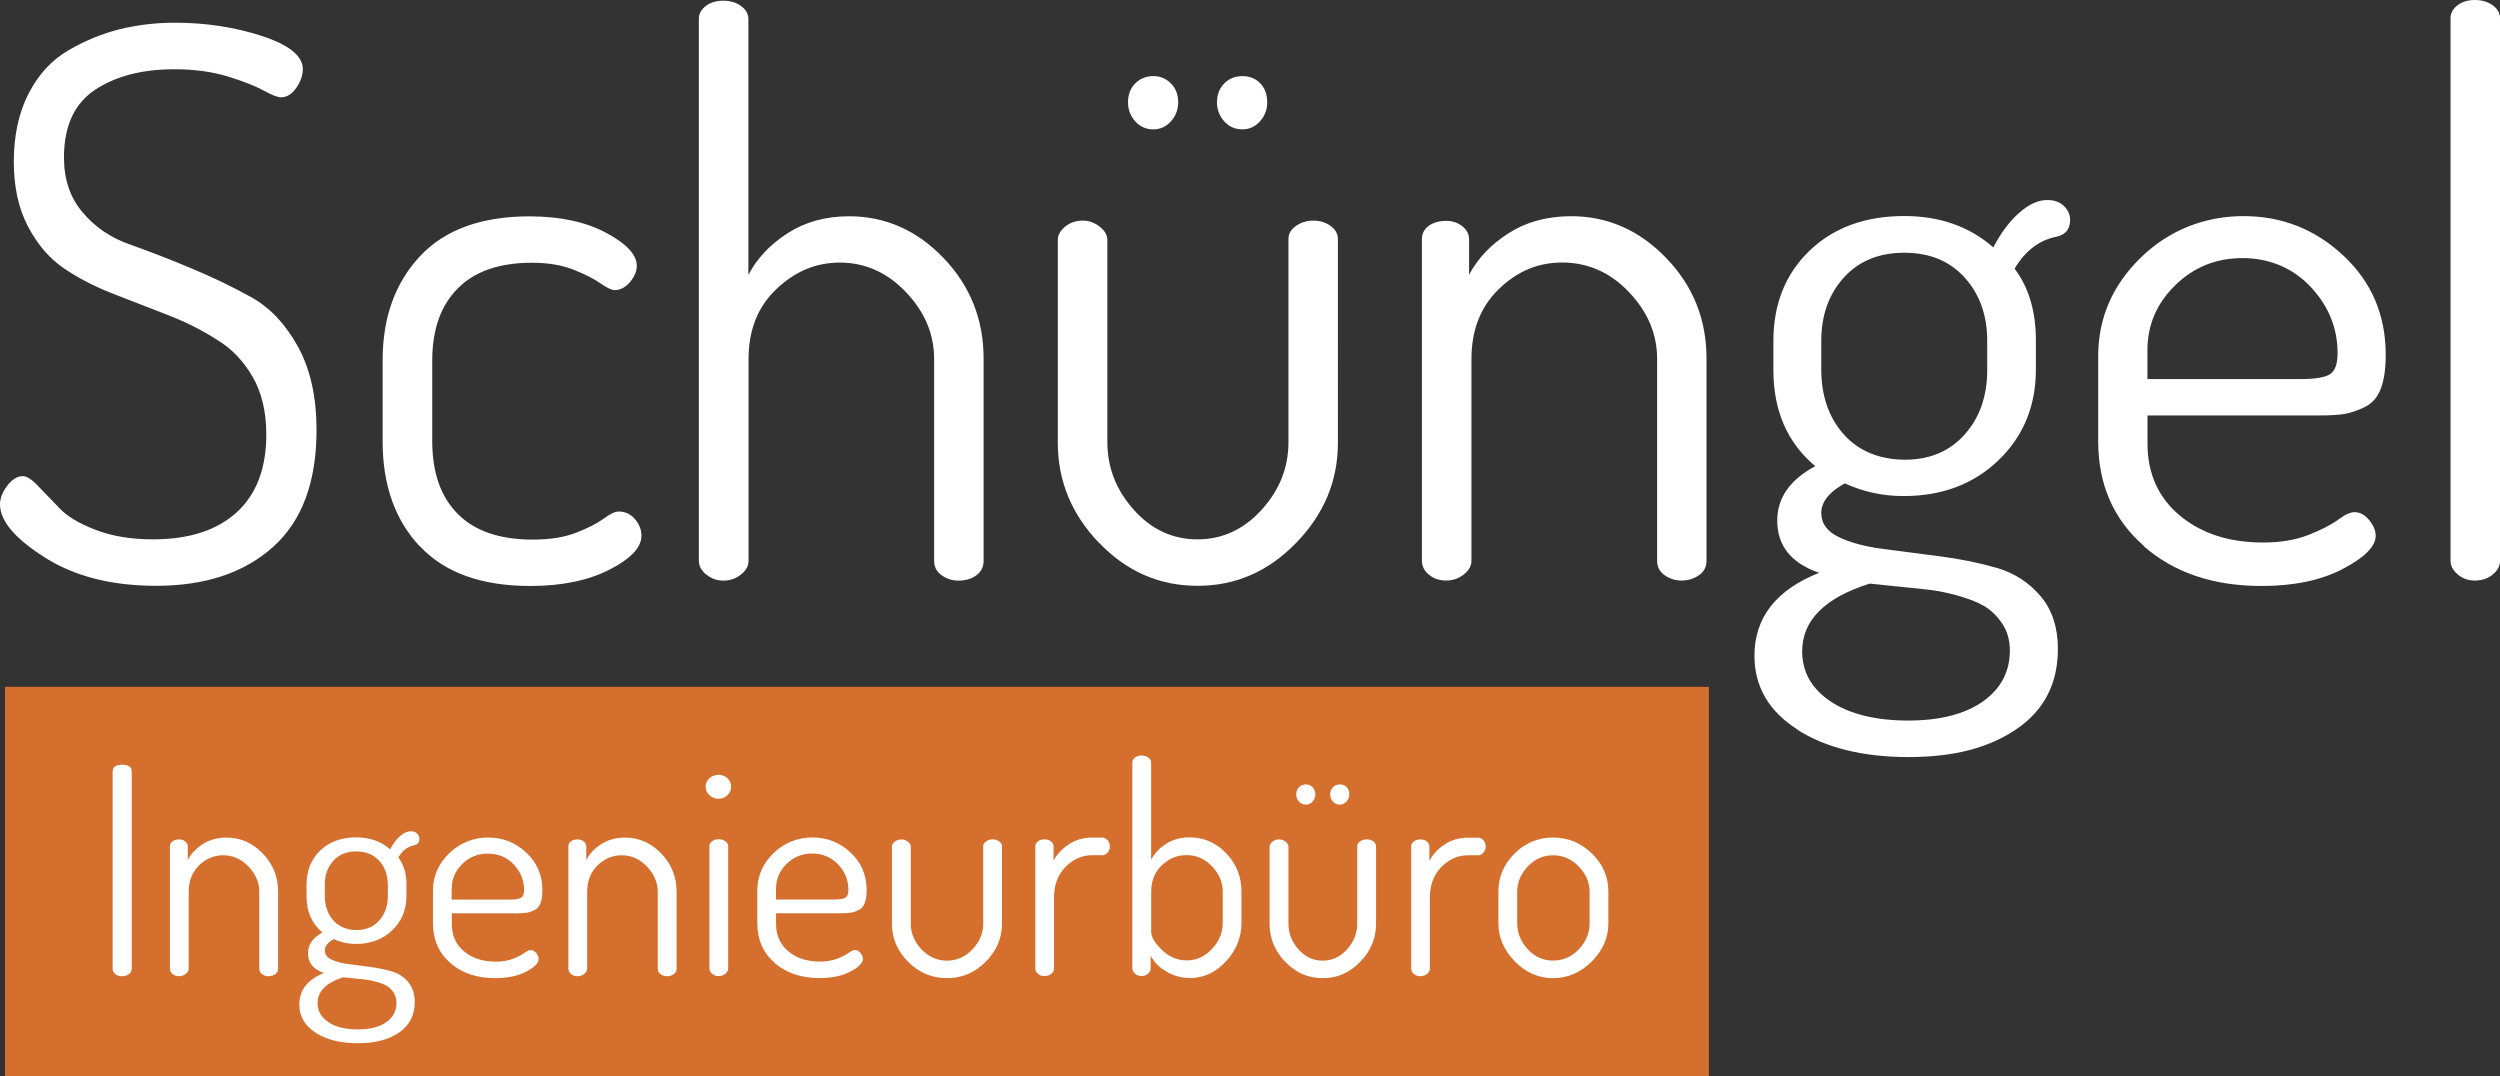 <?xml version="1.0" encoding="UTF-8"?><svg id="Ebene_1" xmlns="http://www.w3.org/2000/svg" viewBox="0 0 316.95 136.47"><rect x="0" y="0" width="316.95" height="136.47" fill="#333333" stroke="none"/><defs><style>.cls-1{fill:#fff;}.cls-2{fill:#d46f2e;}</style></defs><path class="cls-1" d="M5.7,70.69c3.79,2.39,8.49,3.58,14.08,3.58,6.24,0,11.19-1.65,14.85-4.94,3.67-3.29,5.5-8.24,5.5-14.83,0-4.18-.79-7.7-2.36-10.56-1.58-2.86-3.55-4.95-5.93-6.27s-4.95-2.56-7.72-3.71c-2.77-1.16-5.34-2.15-7.72-2.99-2.38-.84-4.36-2.18-5.93-4.05-1.58-1.86-2.36-4.18-2.36-6.95,0-3.99,1.32-6.85,3.95-8.59,2.64-1.74,5.98-2.6,10.03-2.6,2.51,0,4.74,.3,6.7,.89,1.96,.6,3.49,1.19,4.58,1.78,1.09,.6,1.83,.89,2.22,.89,.77,0,1.43-.4,1.98-1.21,.55-.8,.82-1.59,.82-2.36,0-1.67-1.72-3.07-5.16-4.2-3.44-1.12-7.12-1.69-11.04-1.69-2.44,0-4.77,.28-6.99,.82-2.22,.55-4.39,1.44-6.51,2.67-2.12,1.23-3.81,3.05-5.06,5.48-1.25,2.42-1.88,5.32-1.88,8.68,0,3.15,.59,5.87,1.78,8.15s2.7,4.05,4.53,5.31c1.83,1.25,3.91,2.33,6.22,3.23l6.95,2.7c2.32,.9,4.37,1.93,6.17,3.09,1.86,1.09,3.39,2.65,4.58,4.68,1.19,2.03,1.78,4.49,1.78,7.38,0,4.31-1.25,7.6-3.76,9.89-2.51,2.28-6.04,3.42-10.61,3.42-2.76,0-5.19-.4-7.28-1.21-2.09-.8-3.62-1.72-4.58-2.75l-2.7-2.8c-.77-.83-1.42-1.25-1.93-1.25-.71,0-1.37,.4-1.98,1.21-.61,.8-.92,1.59-.92,2.36,0,2.1,1.9,4.35,5.69,6.74h0Zm47.55-1.42c3.15,3.35,7.81,5.02,13.99,5.02,3.99,0,7.33-.69,10.03-2.07s4.05-2.81,4.05-4.29c0-.77-.27-1.48-.82-2.12s-1.24-.96-2.07-.96c-.45,0-1.08,.3-1.88,.89-.81,.6-1.96,1.19-3.47,1.78-1.51,.6-3.36,.89-5.55,.89-4.18,0-7.35-1.09-9.5-3.26-2.16-2.17-3.23-5.24-3.23-9.21v-10.26c0-3.9,1.08-6.94,3.23-9.11,2.15-2.17,5.29-3.26,9.4-3.26,2.06,0,3.82,.3,5.3,.89s2.62,1.17,3.42,1.74c.8,.56,1.4,.84,1.78,.84,.71,0,1.35-.34,1.93-1.01s.87-1.37,.87-2.07c0-1.41-1.3-2.81-3.91-4.2-2.61-1.38-5.84-2.07-9.69-2.07-6.11,0-10.74,1.69-13.89,5.06-3.15,3.38-4.73,7.77-4.73,13.17v10.32c0,5.53,1.58,9.97,4.73,13.31h0v-.02Zm36.3,3.57c.61,.51,1.33,.77,2.17,.77s1.57-.26,2.22-.77c.64-.51,.96-1.09,.96-1.73v-25.6c0-3.66,1.17-6.61,3.52-8.85,2.35-2.25,5.03-3.37,8.05-3.37,3.21,0,6.01,1.25,8.39,3.75s3.57,5.32,3.57,8.47v25.6c0,.77,.32,1.38,.96,1.83,.64,.45,1.35,.67,2.12,.67,.9,0,1.66-.22,2.27-.67,.61-.45,.92-1.06,.92-1.83v-25.66c0-4.95-1.69-9.2-5.07-12.73-3.38-3.53-7.38-5.3-12.01-5.3-2.96,0-5.55,.72-7.77,2.15-2.22,1.43-3.88,3.19-4.97,5.28V2.41c0-.64-.31-1.19-.92-1.64-.61-.45-1.37-.68-2.27-.68s-1.64,.23-2.22,.68c-.58,.45-.87,.99-.87,1.64V71.1c0,.64,.31,1.22,.92,1.74h.03Zm49.8-4.02c3.48,3.63,7.64,5.45,12.48,5.45s8.98-1.82,12.5-5.45c3.53-3.63,5.29-7.86,5.29-12.68V30.29c0-.64-.31-1.19-.92-1.64-.61-.45-1.34-.68-2.17-.68s-1.58,.22-2.22,.67-.96,.99-.96,1.64v25.79c0,3.21-1.13,6.06-3.4,8.56-2.27,2.5-4.98,3.75-8.13,3.75s-5.85-1.25-8.08-3.75-3.35-5.36-3.35-8.56V30.38c0-.58-.32-1.12-.97-1.64-.64-.51-1.35-.77-2.12-.77-.9,0-1.66,.26-2.27,.77-.61,.52-.92,1.06-.92,1.64v25.76c0,4.82,1.74,9.05,5.22,12.68h.02Zm4.57-53.44c.61,.68,1.38,1.02,2.31,1.02,.87,0,1.61-.34,2.22-1.02s.92-1.48,.92-2.4c0-.99-.31-1.79-.92-2.4-.61-.62-1.35-.93-2.22-.93-.93,0-1.7,.31-2.31,.93s-.91,1.42-.91,2.4c0,.92,.31,1.73,.91,2.4h0Zm11.29,0c.61,.68,1.38,1.02,2.31,1.02,.87,0,1.61-.34,2.22-1.02s.92-1.48,.92-2.4c0-.99-.29-1.79-.87-2.4-.58-.62-1.34-.93-2.27-.93s-1.7,.31-2.31,.93-.92,1.42-.92,2.4c0,.92,.31,1.73,.92,2.4h0Zm25.93,57.45c.58,.52,1.32,.77,2.22,.77,.83,0,1.57-.26,2.22-.77,.64-.51,.97-1.09,.97-1.73v-25.6c0-3.66,1.16-6.61,3.47-8.85,2.31-2.25,4.98-3.37,8.01-3.37,3.28,0,6.11,1.25,8.49,3.75s3.57,5.32,3.57,8.47v25.6c0,.77,.32,1.38,.96,1.83,.64,.45,1.35,.67,2.12,.67,.83,0,1.57-.22,2.22-.67,.64-.45,.96-1.06,.96-1.83v-25.66c0-4.95-1.7-9.2-5.11-12.73-3.41-3.53-7.43-5.3-12.06-5.3-3.02,0-5.66,.72-7.91,2.15s-3.92,3.19-5.02,5.28v-4.5c0-.65-.29-1.21-.87-1.66-.58-.46-1.25-.68-2.02-.68-.9,0-1.64,.21-2.22,.63s-.87,.98-.87,1.69v40.8c0,.64,.29,1.22,.87,1.74h0v-.03Zm46.72,19.68c3.63,2.31,8.34,3.47,14.13,3.47s10.22-1.19,13.7-3.57c3.47-2.38,5.21-5.76,5.21-10.13,0-2.76-.74-5-2.22-6.73s-3.33-2.92-5.55-3.56-4.64-1.13-7.26-1.47c-2.62-.34-5.03-.65-7.23-.94s-4.04-.78-5.52-1.49c-1.48-.7-2.22-1.73-2.22-3.08s1-2.65,2.99-3.73c2.32,1.07,4.79,1.61,7.43,1.61,4.89,0,8.91-1.51,12.06-4.55,3.15-3.03,4.73-6.87,4.73-11.51v-3.68c0-3.67-.9-6.71-2.7-9.09,1.35-2.28,3.15-3.64,5.4-4.07,1.09-.26,1.64-.96,1.64-2.12,0-.64-.26-1.22-.77-1.74-.52-.51-1.22-.77-2.12-.77-1.16,0-2.35,.54-3.57,1.62s-2.32,2.54-3.28,4.39c-3.02-2.66-6.79-3.98-11.29-3.98-4.95,0-8.96,1.47-12.01,4.4-3.05,2.93-4.58,6.75-4.58,11.46v3.67c0,5.16,1.77,9.22,5.31,12.18-3.22,1.73-4.82,4.03-4.82,6.9,0,3.2,1.77,5.4,5.31,6.62-5.47,2.18-8.2,5.69-8.2,10.51,0,3.92,1.82,7.04,5.45,9.36h0l-.02,.02Zm9.21-18.52l3.28,.34c1.61,.16,2.96,.31,4.05,.42s2.35,.36,3.76,.75c1.41,.39,2.55,.84,3.42,1.35,.87,.52,1.62,1.26,2.27,2.22,.64,.97,.96,2.09,.96,3.38,0,2.71-1.14,4.87-3.42,6.48s-5.45,2.42-9.5,2.42-7.38-.81-9.79-2.41c-2.41-1.61-3.62-3.73-3.62-6.37,0-3.92,2.86-6.79,8.59-8.59h0Zm-6.17-30.77c0-3.24,.95-5.91,2.85-8.02,1.9-2.1,4.45-3.16,7.67-3.16s5.77,1.05,7.67,3.16,2.85,4.78,2.85,8.02v3.69c0,3.3-.95,6.03-2.85,8.16-1.9,2.14-4.42,3.21-7.57,3.21s-5.87-1.07-7.77-3.21c-1.9-2.14-2.85-4.89-2.85-8.26v-3.59h0Zm40.87,26.01c3.86,3.38,8.84,5.06,14.95,5.06,4.11,0,7.56-.72,10.32-2.17s4.15-2.85,4.15-4.2c0-.64-.27-1.3-.82-1.98-.55-.68-1.18-1.01-1.88-1.01-.52,0-1.21,.32-2.07,.96-.87,.64-2.12,1.29-3.76,1.93s-3.55,.96-5.74,.96c-4.31,0-7.83-1.14-10.56-3.42s-4.1-5.32-4.1-9.12v-3.57h21.8c1.35,0,2.41-.06,3.18-.19,.77-.13,1.62-.42,2.56-.87,.93-.45,1.61-1.22,2.03-2.31s.63-2.53,.63-4.33c0-5.02-1.78-9.21-5.35-12.55-3.57-3.35-7.8-5.02-12.68-5.02s-9.42,1.75-13.02,5.26c-3.6,3.51-5.4,7.67-5.4,12.49v10.8c0,5.47,1.93,9.89,5.79,13.26h0l-.03,.02Zm.48-24.82c0-3.2,1.17-5.94,3.52-8.24,2.35-2.3,5.19-3.45,8.54-3.45s6.35,1.22,8.63,3.64c2.28,2.43,3.42,5.24,3.42,8.44,0,1.34-.32,2.22-.96,2.64-.64,.42-1.93,.62-3.86,.62h-19.29v-3.64h0Zm39.35,28.42c.61,.52,1.33,.77,2.17,.77,.9,0,1.65-.26,2.27-.77,.61-.51,.92-1.09,.92-1.74V2.32c0-.64-.31-1.19-.92-1.64-.61-.45-1.37-.68-2.27-.68s-1.64,.23-2.22,.68c-.58,.45-.87,1-.87,1.64V71.09c0,.64,.3,1.22,.92,1.74h0Z"/><polygon class="cls-2" points=".64 87.08 .64 136.47 216.65 136.47 216.65 87.08 .64 87.08 .64 87.08"/><path class="cls-1" d="M14.63,123.51c.23,.17,.52,.26,.86,.26,.32,0,.6-.09,.84-.26,.24-.17,.37-.4,.37-.7v-24.98c0-.59-.4-.88-1.21-.88s-1.21,.29-1.21,.88v24.98c0,.29,.12,.53,.35,.7h0Zm7.24-.04c.22,.2,.5,.29,.84,.29,.32,0,.6-.1,.84-.29s.37-.41,.37-.66v-9.73c0-1.39,.44-2.51,1.32-3.37,.88-.85,1.89-1.28,3.04-1.28,1.25,0,2.32,.48,3.23,1.43s1.36,2.02,1.36,3.22v9.73c0,.29,.12,.52,.37,.7,.24,.17,.51,.26,.81,.26,.32,0,.6-.09,.84-.26,.24-.17,.37-.4,.37-.7v-9.76c0-1.88-.65-3.5-1.94-4.84-1.3-1.34-2.82-2.02-4.59-2.02-1.15,0-2.15,.27-3.01,.82s-1.49,1.21-1.91,2.01v-1.71c0-.25-.11-.46-.33-.63s-.48-.26-.77-.26c-.34,0-.62,.08-.84,.24-.22,.16-.33,.37-.33,.64v15.52c0,.24,.11,.46,.33,.66h0Zm18.15,7.47c1.38,.88,3.17,1.32,5.37,1.32s3.89-.45,5.21-1.36c1.32-.9,1.98-2.19,1.98-3.85,0-1.05-.28-1.9-.84-2.56-.56-.66-1.27-1.11-2.11-1.35s-1.76-.43-2.76-.56-1.91-.25-2.75-.36-1.54-.3-2.1-.57c-.56-.27-.84-.66-.84-1.17s.38-1.01,1.14-1.42c.88,.41,1.82,.61,2.82,.61,1.86,0,3.39-.58,4.59-1.73s1.8-2.61,1.8-4.38v-1.4c0-1.4-.34-2.55-1.03-3.46,.51-.87,1.2-1.38,2.05-1.55,.42-.1,.62-.37,.62-.81,0-.24-.1-.46-.29-.66-.2-.2-.46-.29-.81-.29-.44,0-.89,.21-1.36,.62-.46,.41-.88,.97-1.25,1.67-1.15-1.01-2.58-1.52-4.29-1.52-1.88,0-3.41,.56-4.57,1.67-1.16,1.12-1.74,2.57-1.74,4.36v1.4c0,1.96,.67,3.51,2.02,4.63-1.22,.66-1.83,1.53-1.83,2.62,0,1.22,.67,2.06,2.02,2.52-2.08,.83-3.12,2.16-3.12,4,0,1.49,.69,2.68,2.07,3.56h0v.02Zm3.5-7.04l1.25,.13c.61,.06,1.12,.12,1.54,.16,.42,.04,.89,.14,1.43,.29s.97,.32,1.3,.51c.33,.2,.62,.48,.86,.85,.24,.37,.37,.8,.37,1.29,0,1.03-.43,1.85-1.3,2.46s-2.07,.92-3.61,.92-2.81-.31-3.72-.92c-.92-.61-1.38-1.42-1.38-2.42,0-1.49,1.09-2.58,3.26-3.27h0Zm-2.35-11.71c0-1.23,.36-2.25,1.08-3.05s1.69-1.2,2.92-1.2,2.19,.4,2.92,1.2c.72,.8,1.08,1.82,1.08,3.05v1.4c0,1.26-.36,2.29-1.08,3.1s-1.68,1.22-2.88,1.22-2.23-.41-2.95-1.22-1.08-1.86-1.08-3.14v-1.37h0Zm15.92,9.9c1.47,1.28,3.36,1.92,5.69,1.92,1.56,0,2.87-.27,3.93-.83,1.05-.55,1.58-1.08,1.58-1.6,0-.24-.1-.5-.31-.75-.21-.26-.45-.38-.72-.38-.2,0-.46,.12-.79,.37-.33,.24-.81,.49-1.43,.73-.62,.24-1.35,.37-2.18,.37-1.64,0-2.98-.43-4.02-1.3s-1.56-2.02-1.56-3.47v-1.36h8.29c.51,0,.92-.02,1.21-.07s.62-.16,.97-.33,.61-.46,.77-.88c.16-.41,.24-.96,.24-1.65,0-1.91-.68-3.5-2.04-4.77s-2.97-1.91-4.82-1.91-3.58,.67-4.95,2-2.06,2.92-2.06,4.75v4.11c0,2.08,.73,3.76,2.2,5.04h0Zm.18-9.43c0-1.21,.45-2.26,1.34-3.13,.89-.88,1.97-1.31,3.25-1.31s2.41,.46,3.28,1.38,1.3,1.99,1.3,3.21c0,.51-.12,.84-.37,1-.24,.16-.73,.24-1.47,.24h-7.34v-1.39h0Zm15.12,10.81c.22,.2,.5,.29,.84,.29,.32,0,.6-.1,.84-.29s.37-.41,.37-.66v-9.73c0-1.39,.44-2.51,1.32-3.37,.88-.85,1.89-1.28,3.04-1.28,1.25,0,2.32,.48,3.23,1.43,.9,.95,1.36,2.02,1.36,3.22v9.73c0,.29,.12,.52,.37,.7,.24,.17,.51,.26,.81,.26,.32,0,.6-.09,.84-.26,.24-.17,.37-.4,.37-.7v-9.76c0-1.88-.65-3.5-1.94-4.84-1.3-1.34-2.82-2.02-4.59-2.02-1.15,0-2.15,.27-3.01,.82s-1.49,1.21-1.91,2.01v-1.71c0-.25-.11-.46-.33-.63s-.48-.26-.77-.26c-.34,0-.62,.08-.84,.24-.22,.16-.33,.37-.33,.64v15.52c0,.24,.11,.46,.33,.66h0Zm18.72-22.2c.44,0,.81-.15,1.12-.46,.31-.31,.46-.67,.46-1.08s-.15-.77-.46-1.06-.68-.44-1.12-.44-.86,.15-1.17,.44c-.32,.29-.48,.65-.48,1.06s.16,.78,.48,1.08c.32,.31,.71,.46,1.17,.46h0Zm-.83,22.19c.23,.2,.51,.29,.83,.29s.6-.1,.84-.29c.24-.2,.37-.42,.37-.66v-15.52c0-.24-.12-.45-.35-.62-.23-.17-.52-.26-.86-.26s-.62,.09-.84,.26c-.22,.17-.33,.38-.33,.62v15.52c0,.24,.12,.46,.35,.66h-.01Zm7.93-1.38c1.47,1.28,3.36,1.92,5.69,1.92,1.56,0,2.87-.27,3.92-.83,1.05-.55,1.58-1.08,1.58-1.6,0-.24-.1-.5-.31-.75-.21-.26-.45-.38-.72-.38-.2,0-.46,.12-.79,.37-.33,.24-.81,.49-1.43,.73-.62,.24-1.35,.37-2.18,.37-1.64,0-2.98-.43-4.02-1.3-1.04-.87-1.56-2.02-1.56-3.47v-1.36h8.29c.51,0,.92-.02,1.21-.07s.62-.16,.97-.33,.61-.46,.77-.88c.16-.41,.24-.96,.24-1.65,0-1.91-.68-3.5-2.04-4.77s-2.97-1.91-4.82-1.91-3.58,.67-4.95,2c-1.37,1.33-2.05,2.92-2.05,4.75v4.11c0,2.08,.73,3.76,2.2,5.04h0Zm.18-9.43c0-1.21,.45-2.26,1.34-3.13,.89-.88,1.97-1.31,3.25-1.31s2.41,.46,3.28,1.38c.87,.92,1.3,1.99,1.3,3.21,0,.51-.12,.84-.37,1-.24,.16-.73,.24-1.47,.24h-7.34v-1.39h.01Zm16.75,9.29c1.37,1.38,3.01,2.07,4.92,2.07s3.51-.69,4.9-2.07c1.38-1.38,2.07-2.99,2.07-4.82v-9.83c0-.24-.12-.45-.35-.62-.23-.17-.51-.26-.82-.26s-.6,.08-.84,.26c-.24,.17-.37,.38-.37,.62v9.81c0,1.22-.45,2.3-1.36,3.26-.91,.95-1.98,1.43-3.23,1.43s-2.32-.48-3.23-1.43c-.9-.95-1.36-2.04-1.36-3.26v-9.77c0-.22-.12-.43-.37-.62-.24-.2-.51-.29-.81-.29-.34,0-.63,.1-.86,.29-.23,.2-.35,.4-.35,.62v9.79c0,1.83,.69,3.44,2.05,4.82h.01Zm16.45,1.52c.23,.2,.51,.29,.83,.29,.34,0,.63-.1,.86-.29s.35-.41,.35-.66v-9.04c0-1.58,.49-2.87,1.47-3.86s2.1-1.48,3.38-1.48h1.28c.24,0,.46-.11,.66-.34,.2-.22,.29-.48,.29-.78s-.1-.56-.29-.78c-.2-.22-.42-.33-.66-.33h-1.28c-1.12,0-2.11,.28-2.97,.85s-1.5,1.26-1.94,2.08v-1.82c0-.25-.11-.46-.33-.63s-.49-.26-.81-.26c-.34,0-.62,.09-.84,.26-.22,.17-.33,.38-.33,.62v15.52c0,.24,.12,.46,.35,.66h-.02Zm12.32-.01c.23,.2,.51,.29,.83,.29s.59-.1,.81-.3c.22-.2,.33-.42,.33-.67v-1.63c.39,.79,1.05,1.47,1.98,2.02,.93,.56,1.94,.83,3.04,.83,1.71,0,3.22-.7,4.53-2.11s1.96-3.03,1.96-4.86v-4c0-1.88-.64-3.5-1.93-4.84-1.28-1.34-2.83-2.02-4.64-2.02-1.12,0-2.11,.27-2.95,.8-.84,.53-1.49,1.21-1.93,2.02v-12.32c0-.24-.12-.45-.35-.62-.23-.17-.52-.26-.86-.26s-.62,.09-.84,.26c-.22,.17-.33,.38-.33,.62v26.12c0,.24,.12,.46,.35,.66h0Zm2.04-10.4c0-1.39,.45-2.5,1.36-3.36,.9-.85,1.94-1.28,3.12-1.28,1.25,0,2.32,.47,3.23,1.42,.9,.95,1.36,2.02,1.36,3.21v3.98c0,1.22-.45,2.31-1.36,3.28-.9,.97-1.97,1.46-3.19,1.46s-2.22-.44-3.14-1.31c-.92-.88-1.38-1.64-1.38-2.3v-5.11h0Zm17,8.89c1.32,1.38,2.9,2.07,4.75,2.07s3.41-.69,4.75-2.07,2.01-2.99,2.01-4.82v-9.83c0-.24-.12-.45-.35-.62-.23-.17-.51-.26-.83-.26s-.6,.08-.84,.26c-.25,.17-.37,.38-.37,.62v9.81c0,1.22-.43,2.3-1.29,3.26-.86,.95-1.89,1.43-3.09,1.43s-2.22-.48-3.07-1.43-1.27-2.04-1.27-3.26v-9.77c0-.22-.12-.43-.37-.62-.24-.2-.51-.29-.81-.29-.34,0-.63,.1-.86,.29-.23,.2-.35,.4-.35,.62v9.79c0,1.83,.66,3.44,1.98,4.82h.01Zm1.74-20.32c.23,.26,.53,.39,.88,.39,.33,0,.61-.13,.84-.39s.35-.56,.35-.91c0-.37-.12-.68-.35-.91-.23-.23-.51-.35-.84-.35-.36,0-.65,.12-.88,.35-.23,.23-.35,.54-.35,.91,0,.35,.11,.66,.35,.91h0Zm4.29,0c.23,.26,.53,.39,.88,.39,.33,0,.61-.13,.85-.39,.23-.26,.35-.56,.35-.91,0-.37-.11-.68-.33-.91s-.51-.35-.86-.35-.65,.12-.88,.35c-.23,.23-.35,.54-.35,.91,0,.35,.12,.66,.35,.91h-.01Zm10.26,21.85c.23,.2,.51,.29,.83,.29,.34,0,.63-.1,.86-.29s.35-.41,.35-.66v-9.04c0-1.58,.49-2.87,1.47-3.86s2.1-1.48,3.38-1.48h1.28c.24,0,.46-.11,.66-.34,.19-.22,.29-.48,.29-.78s-.1-.56-.29-.78c-.2-.22-.42-.33-.66-.33h-1.28c-1.12,0-2.12,.28-2.97,.85-.86,.57-1.5,1.26-1.94,2.08v-1.82c0-.25-.11-.46-.33-.63s-.49-.26-.81-.26c-.34,0-.62,.09-.84,.26-.22,.17-.33,.38-.33,.62v15.52c0,.24,.12,.46,.35,.66h-.02Zm12.82-1.57c1.39,1.41,3.01,2.11,4.84,2.11s3.49-.7,4.9-2.11c1.41-1.41,2.11-3.03,2.11-4.86v-4c0-1.88-.7-3.5-2.09-4.84-1.39-1.34-3.03-2.02-4.92-2.02s-3.51,.68-4.88,2.03c-1.37,1.36-2.05,2.97-2.05,4.82v4c0,1.83,.7,3.45,2.09,4.86h0Zm.29-8.84c0-1.19,.45-2.26,1.34-3.21s1.96-1.42,3.21-1.42,2.33,.47,3.25,1.42,1.38,2.02,1.38,3.21v3.98c0,1.24-.45,2.34-1.36,3.3-.91,.96-1.99,1.44-3.27,1.44s-2.32-.48-3.21-1.44-1.34-2.06-1.34-3.3v-3.98h0Z"/></svg>